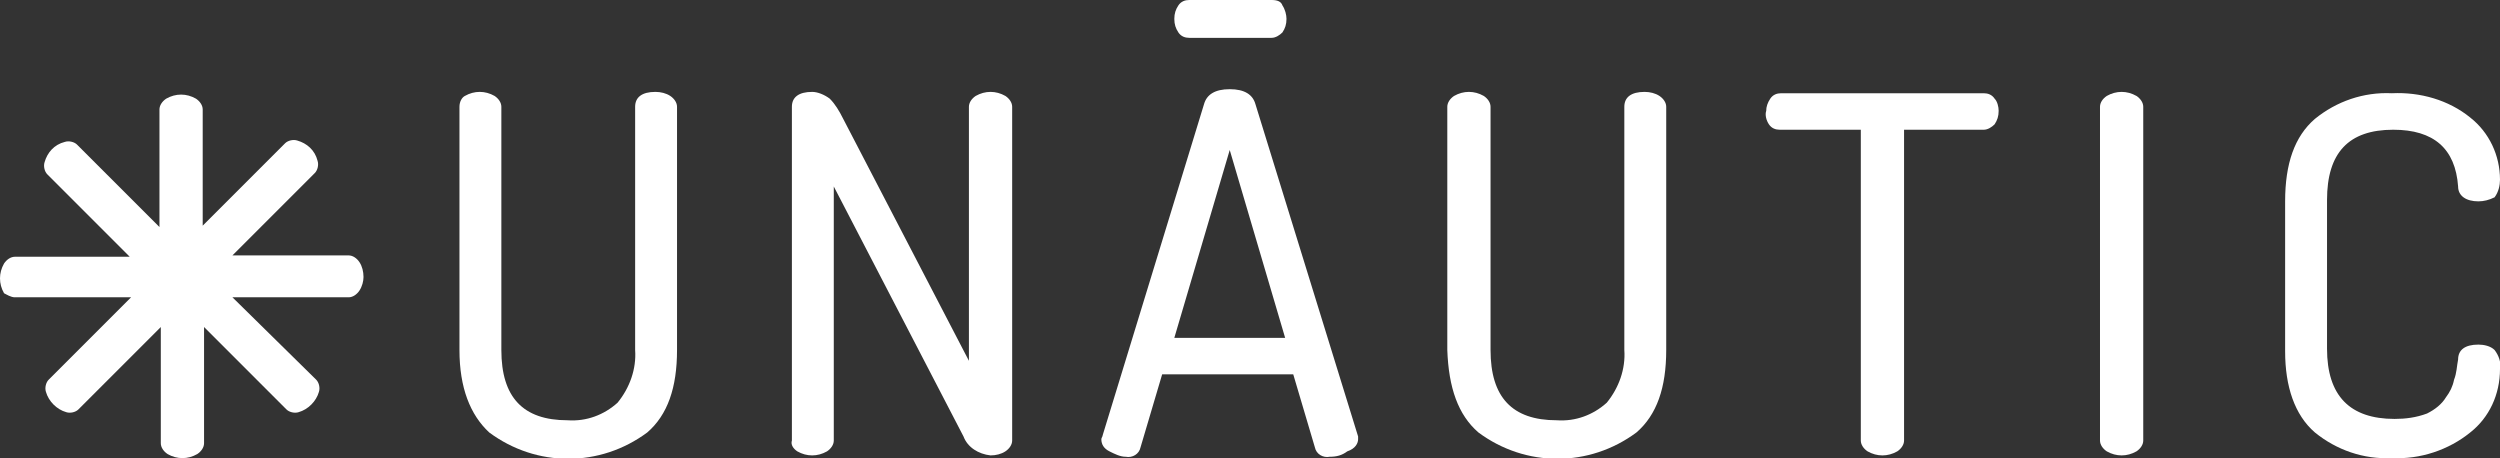 <?xml version="1.0" encoding="utf-8"?>
<!-- Generator: Adobe Illustrator 26.3.1, SVG Export Plug-In . SVG Version: 6.00 Build 0)  -->
<svg version="1.1" id="Capa_1" xmlns="http://www.w3.org/2000/svg" xmlns:xlink="http://www.w3.org/1999/xlink" x="0px" y="0px"
	 viewBox="0 0 185 33.9" style="enable-background:new 0 0 185 33.9;" xml:space="preserve">
<rect x="0" y="0" width="185" height="33.9" fill="#333333" stroke="none"/>
<style type="text/css">
	.st0{fill:#FFFFFF;}
</style>
<g id="Grupo_296" transform="translate(-4276.035 -1310.436)">
	<g id="Grupo_5" transform="translate(4276.035 1310.436)">
		<g id="Grupo_4">
			<path id="Trazado_10" class="st0" d="M36.2,32c3.5,2.6,8.2,2.6,11.7,0c1.5-1.3,2.2-3.3,2.2-6.1v-18c0-0.3-0.2-0.6-0.5-0.8
				c-0.3-0.2-0.7-0.3-1.1-0.3c-1,0-1.5,0.4-1.5,1.1v18c0.1,1.4-0.4,2.8-1.3,3.9c-1,0.9-2.3,1.4-3.7,1.3c-3.3,0-4.9-1.7-4.9-5.2v-18
				c0-0.3-0.2-0.6-0.5-0.8c-0.7-0.4-1.5-0.4-2.2,0C34.2,7.2,34,7.5,34,7.9v18C34,28.7,34.8,30.7,36.2,32"/>
			<path id="Trazado_11" class="st0" d="M130.9,9.2c0.2,0.3,0.5,0.4,0.8,0.4h6v23c0,0.3,0.2,0.6,0.5,0.8c0.7,0.4,1.5,0.4,2.2,0
				c0.3-0.2,0.5-0.5,0.5-0.8v-23h5.9c0.3,0,0.6-0.2,0.8-0.4c0.2-0.3,0.3-0.6,0.3-1c0-0.3-0.1-0.7-0.3-0.9c-0.2-0.3-0.5-0.4-0.8-0.4
				h-15c-0.3,0-0.6,0.1-0.8,0.4c-0.2,0.3-0.3,0.6-0.3,0.9C130.6,8.5,130.7,8.9,130.9,9.2"/>
			<path id="Trazado_12" class="st0" d="M155.9,33.4c0.7,0.4,1.5,0.4,2.2,0c0.3-0.2,0.5-0.5,0.5-0.8V7.9c0-0.3-0.2-0.6-0.5-0.8
				c-0.7-0.4-1.5-0.4-2.2,0c-0.3,0.2-0.5,0.5-0.5,0.8v24.7C155.4,32.9,155.6,33.2,155.9,33.4"/>
			<path id="Trazado_13" class="st0" d="M171.3,32c1.6,1.3,3.6,2,5.7,1.9c2.1,0.1,4.2-0.6,5.8-1.9c1.4-1.1,2.2-2.8,2.2-4.7
				c0.1-0.5-0.1-1-0.4-1.4c-0.3-0.3-0.8-0.4-1.2-0.4c-1,0-1.5,0.4-1.5,1.1c-0.1,0.5-0.1,1-0.3,1.5c-0.1,0.5-0.3,0.9-0.6,1.3
				c-0.3,0.5-0.8,0.9-1.4,1.2c-0.8,0.3-1.6,0.4-2.4,0.4c-3.3,0-5-1.7-5-5.2V14.8c0-3.5,1.6-5.2,4.9-5.2c3,0,4.6,1.4,4.8,4.2
				c0,0.7,0.6,1.1,1.5,1.1c0.4,0,0.8-0.1,1.2-0.3c0.3-0.4,0.4-0.9,0.4-1.3c0-1.8-0.8-3.5-2.2-4.6c-1.6-1.3-3.7-1.9-5.8-1.8
				c-2.1-0.1-4.1,0.6-5.7,1.9c-1.5,1.3-2.2,3.3-2.2,6.1v11.1C169.1,28.6,169.8,30.7,171.3,32"/>
			<path id="Trazado_14" class="st0" d="M59,33.4c0.7,0.4,1.5,0.4,2.2,0c0.3-0.2,0.5-0.5,0.5-0.8V13.8l9.6,18.5
				c0.3,0.8,1.1,1.3,2,1.4c0.4,0,0.8-0.1,1.1-0.3c0.3-0.2,0.5-0.5,0.5-0.8V7.9c0-0.3-0.2-0.6-0.5-0.8c-0.7-0.4-1.5-0.4-2.2,0
				c-0.3,0.2-0.5,0.5-0.5,0.8v18.8L62.4,8.8c-0.3-0.6-0.6-1.1-1-1.5C61,7,60.5,6.8,60.1,6.8c-1,0-1.5,0.4-1.5,1.1v24.7
				C58.5,32.9,58.7,33.2,59,33.4"/>
			<path id="Trazado_15" class="st0" d="M95.1,25h-8.2L91,11.1L95.1,25z M100.5,32.5C100.5,32.4,100.5,32.4,100.5,32.5
				c0-0.1,0-0.2,0-0.2L92.9,7.7c-0.2-0.7-0.8-1.1-1.9-1.1s-1.7,0.4-1.9,1.1l-7.5,24.5c0,0.1-0.1,0.2-0.1,0.3c0,0.4,0.2,0.7,0.6,0.9
				c0.4,0.2,0.8,0.4,1.2,0.4c0.5,0.1,1-0.2,1.1-0.7l1.6-5.4h9.7l1.6,5.4c0.1,0.5,0.6,0.8,1.1,0.7c0.5,0,0.9-0.1,1.3-0.4
				C100.3,33.2,100.5,32.8,100.5,32.5"/>
			<path id="Trazado_16" class="st0" d="M109.4,32c3.5,2.6,8.2,2.6,11.7,0c1.5-1.3,2.2-3.3,2.2-6.1v-18c0-0.3-0.2-0.6-0.5-0.8
				c-0.3-0.2-0.7-0.3-1.1-0.3c-1,0-1.5,0.4-1.5,1.1v18c0.1,1.4-0.4,2.8-1.3,3.9c-1,0.9-2.3,1.4-3.7,1.3c-3.3,0-4.9-1.7-4.9-5.2v-18
				c0-0.3-0.2-0.6-0.5-0.8c-0.7-0.4-1.5-0.4-2.2,0c-0.3,0.2-0.5,0.5-0.5,0.8v18C107.2,28.7,107.9,30.7,109.4,32"/>
			<path id="Trazado_17" class="st0" d="M94.1,2.8c0.3,0,0.6-0.2,0.8-0.4c0.2-0.3,0.3-0.6,0.3-1c0-0.3-0.1-0.7-0.3-1
				C94.8,0.1,94.5,0,94.1,0H88c-0.3,0-0.6,0.1-0.8,0.4c-0.2,0.3-0.3,0.6-0.3,1c0,0.4,0.1,0.7,0.3,1c0.2,0.3,0.5,0.4,0.8,0.4"/>
			<path id="Trazado_18" class="st0" d="M26.9,20.5c0-0.4-0.1-0.8-0.3-1.1c-0.2-0.3-0.5-0.5-0.8-0.5h-8.6l6.1-6.1
				c0.2-0.2,0.3-0.6,0.2-0.9c-0.2-0.8-0.8-1.3-1.5-1.5c-0.3-0.1-0.7,0-0.9,0.2L15,16.7V8.1c0-0.3-0.2-0.6-0.5-0.8
				c-0.7-0.4-1.5-0.4-2.2,0c-0.3,0.2-0.5,0.5-0.5,0.8v8.7l-6.1-6.1c-0.2-0.2-0.6-0.3-0.9-0.2c-0.8,0.2-1.3,0.8-1.5,1.5
				c-0.1,0.3,0,0.7,0.2,0.9l6.1,6.1H1.1c-0.3,0-0.6,0.2-0.8,0.5c-0.4,0.7-0.4,1.5,0,2.2C0.5,21.8,0.8,22,1.1,22h8.6l-6.1,6.1
				c-0.2,0.2-0.3,0.6-0.2,0.9c0.2,0.7,0.8,1.3,1.5,1.5c0.3,0.1,0.7,0,0.9-0.2l6.1-6.1v8.6c0,0.3,0.2,0.6,0.5,0.8
				c0.7,0.4,1.5,0.4,2.2,0c0.3-0.2,0.5-0.5,0.5-0.8v-8.6l6.1,6.1c0.2,0.2,0.6,0.3,0.9,0.2c0.7-0.2,1.3-0.8,1.5-1.5
				c0.1-0.3,0-0.7-0.2-0.9L17.2,22h8.6c0.3,0,0.6-0.2,0.8-0.5C26.8,21.2,26.9,20.8,26.9,20.5"/>
		</g>
	</g>
</g>
</svg>
